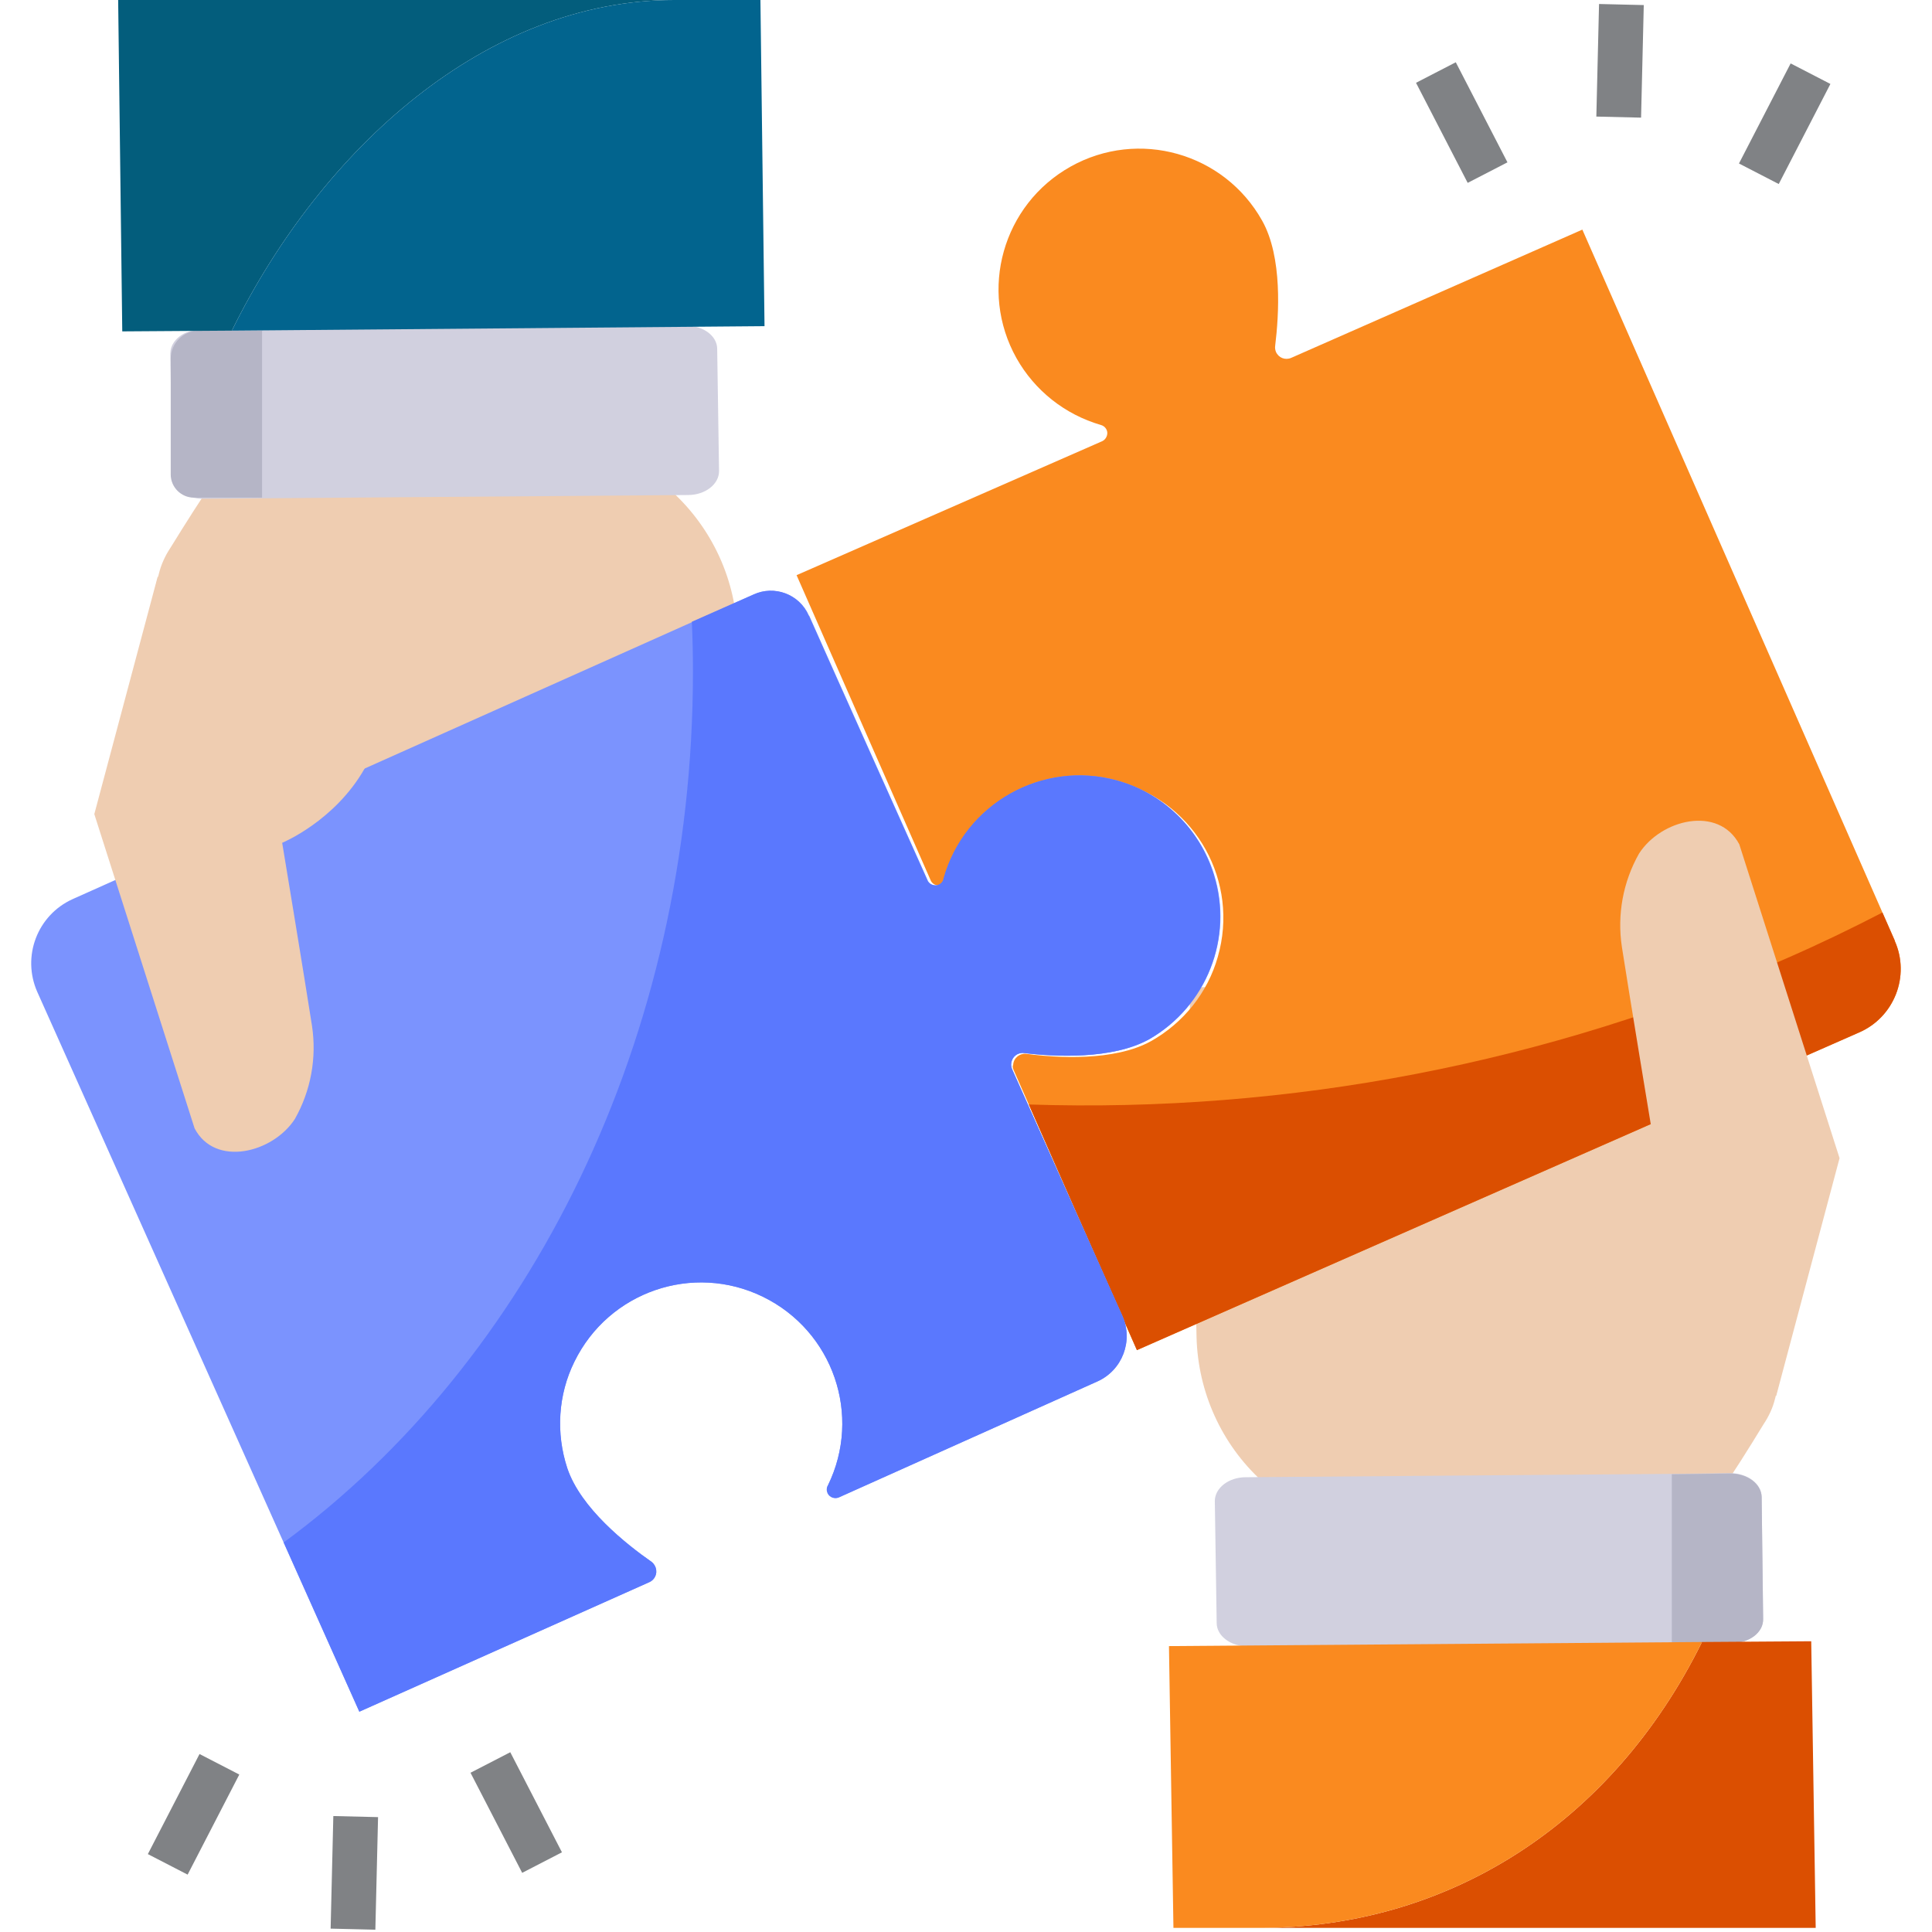 <?xml version="1.0" encoding="UTF-8"?>
<svg xmlns="http://www.w3.org/2000/svg" xmlns:xlink="http://www.w3.org/1999/xlink" version="1.1" width="512" height="512" x="0" y="0" viewBox="0 0 501.5 518.3" style="enable-background:new 0 0 512 512" xml:space="preserve" class="">
  <g>
    <path fill="#efcdb1" d="m312.6 358.8-1.9-93.9c33.2-.4 76.5-7.4 113.8-10.5-.1-3.2.3-6.4 1.2-9.5.7-2.9 1.9-5.7 3.4-8.2 5.6-8.6 20.7-12 26.2-1.9l28 80.3-15.5 60.1c-.6 2.5-1.7 4.8-3.1 6.9 0 0-4.9 8.1-9.6 15.2h-125c-10.8-9.9-17.1-23.8-17.5-38.5z" opacity="1" data-original="#efcdb1"/>
    <path fill="#d1d0df" d="M464.6 434.3c.1 3.6-3.6 6.4-8.2 6.5h-16.3l-113.7.9c-4.6 0-8.4-2.8-8.4-6.3l-.5-32.7c0-3.5 3.7-6.4 8.3-6.4l114.3-.9 15.6-.2c4.7 0 8.4 2.8 8.5 6.3z" opacity="1" data-original="#d1d0df"/>
    <path fill="#b5b5c6" d="M464.6 434.3c.1 3.6-3.6 6.4-8.2 6.5h-16.3v-45.3l15.6-.2c4.7 0 8.4 2.8 8.5 6.3z" opacity="1" data-original="#b5b5c6"/>
    <path fill="#db4f01" d="M478.7 517.2H329.5c50.3 0 94.4-27.6 118.7-76.7l29.3-.2z" opacity="1" data-original="#efb703" class=""/>
    <path fill="#fa8a1f" d="M448.2 440.5c-24.3 49.1-68.4 76.7-118.7 76.7h-23.1l-1.2-75.6zM263.5 287l33.1 75.2L490.3 277c9.5-4.1 13.8-15.2 9.6-24.6v-.1L416.1 61.6 338 96c-1.6.7-3.4 0-4.1-1.6-.2-.5-.3-1.1-.2-1.7 1-8.2 2-23.7-3.5-33.5C320 41 297 34.5 278.8 44.7s-24.7 33.2-14.5 51.4c4.9 8.7 13 15.1 22.6 17.9 1.2.3 2 1.5 1.7 2.7-.2.8-.7 1.4-1.4 1.7l-81.9 35.9 35.9 81.7c.4 1.2 1.7 1.8 2.9 1.4.7-.3 1.3-.9 1.5-1.6 5.8-20.1 26.7-31.7 46.8-25.9s31.7 26.7 25.9 46.8c-2.7 9.6-9.2 17.7-17.9 22.6-9.9 5.5-25.4 4.5-33.6 3.4-1.8-.1-3.3 1.2-3.4 3-.2.3-.1.8.1 1.3z" opacity="1" data-original="#ffc700" class=""/>
    <path fill="#db4f01" d="m267.6 296.3 29 65.9L490.3 277c9.5-4.1 13.8-15.2 9.6-24.6v-.1l-3.3-7.5c-8.3 4.3-16.8 8.4-25.5 12.2-64 28.2-133.6 41.6-203.5 39.3z" opacity="1" data-original="#efb703" class=""/>
    <path fill="#efcdb1" d="M405.3 337.1c2-4.4 4.4-9.1 7.2-14.1 8.1-14.1 22.2-19.9 22.2-19.9s-6.1-36.8-8-49.1c-1.3-8.6.3-17.4 4.6-25 5.9-9.2 21.3-13 26.9-2.5l26.9 84.2-17 63.8M189.4 170.4l1.9 93.9c-33.2.3-76.5 7.4-113.8 10.5 0 3.2-.4 6.4-1.2 9.5-.7 2.9-1.9 5.6-3.4 8.2-5.6 8.6-20.7 12-26.3 1.9l-27.9-80.3L34.2 154c.6-2.5 1.7-4.9 3.1-7 0 0 4.9-8 9.6-15.1h125c10.8 9.9 17.2 23.8 17.5 38.5z" opacity="1" data-original="#efcdb1"/>
    <path fill="#d1d0df" d="m184.5 126.4-.5-32.8c0-3.5-3.8-6.3-8.4-6.2l-130 1c-4.6 0-8.3 2.9-8.3 6.4l.5 32.7c0 3.6 3.8 6.4 8.4 6.3l130-1c4.6 0 8.3-2.9 8.3-6.4z" opacity="1" data-original="#d1d0df"/>
    <path fill="#b5b5c6" d="M61.9 133.5H43.6c-3.4 0-6.2-2.8-6.2-6.2V96.2c0-4.1 3.4-7.5 7.5-7.5h17z" opacity="1" data-original="#b5b5c6"/>
    <path fill="#035d7c" d="M23.3 0h149.2C122.2 0 78.1 39.5 53.8 88.7l-29.4.2z" opacity="1" data-original="#035d7c"/>
    <path fill="#02648e" d="M53.8 88.7C78.1 39.5 122.2 0 172.5 0h23.1l1.1 87.5z" opacity="1" data-original="#02648e" class=""/>
    <path fill="#7b93fe" d="M317.3 234.6c5.3 17-2 35.4-17.4 44.2-9.9 5.5-25.4 4.7-33.6 3.7-1.7-.2-3.2 1-3.4 2.7-.1.5 0 1.1.2 1.6l29.6 66.2c3 6.7 0 14.6-6.7 17.6l-69.2 31c-1.1.6-2.5.1-3.1-1-.3-.7-.3-1.5 0-2.1 9.2-18.8 1.4-41.4-17.4-50.6s-41.4-1.4-50.6 17.4c-4.4 8.9-5 19.2-1.9 28.6 3.6 10.7 15.8 20.3 22.6 25.1 1.4 1.1 1.7 3.1.6 4.5-.3.4-.7.7-1.1.9L88 459.2 1.6 266.1c-4.2-9.5 0-20.6 9.5-24.9l182.7-81.7c5.6-2.6 12.3-.1 14.8 5.6 0 0 0 .1.1.1 8.4 18.9 24.8 55.4 31.7 70.8.4 1.2 1.8 1.8 3 1.4.7-.3 1.3-.9 1.4-1.7 5.6-20.1 26.5-31.9 46.6-26.3 12.3 3.5 22.1 13 25.9 25.2z" opacity="1" data-original="#d22732" class=""/>
    <path fill="#5a78fe" d="M299.9 278.8c-9.9 5.5-25.4 4.7-33.6 3.7-1.7-.2-3.2 1-3.4 2.7-.1.5 0 1.1.2 1.6l29.6 66.2c3 6.7 0 14.6-6.7 17.6l-69.3 31.1c-1.1.5-2.5.1-3.1-1.1-.3-.7-.3-1.5.1-2.1 9.2-18.8 1.4-41.4-17.4-50.6s-41.4-1.4-50.6 17.4c-4.4 8.9-5 19.2-1.9 28.6 3.6 10.7 15.8 20.4 22.6 25.1 1.4 1.1 1.7 3.1.6 4.5-.3.4-.7.7-1.1.9L88 459.2l-20.3-45.4c65.9-48.4 109.8-135 109.8-233.7 0-4.5-.1-8.9-.3-13.3l16.5-7.3c5.6-2.6 12.3-.1 14.8 5.6 0 0 0 .1.1.1 8.4 18.9 24.8 55.4 31.7 70.8.4 1.2 1.8 1.8 3 1.4.7-.3 1.3-.9 1.4-1.7 5.6-20.1 26.5-31.9 46.6-26.3 12.4 3.4 22.1 12.9 25.9 25.2 5.3 17-1.9 35.3-17.3 44.2z" opacity="1" data-original="#c11f2f" class=""/>
    <path fill="#efcdb1" d="M96.7 192.1c-2 4.3-4.4 9.1-7.3 14.1-8 14.1-22.1 19.9-22.1 19.9s6.1 36.8 8 49.1c1.3 8.6-.3 17.4-4.6 25-5.9 9.1-21.4 13-26.9 2.5l-26.9-84.3 17-63.7" opacity="1" data-original="#efcdb1"/>
    <g fill="#808285">
      <path d="m117.825 475.58 10.668-5.508 13.862 26.848-10.668 5.508zM31.265 497.4l13.862-26.848 10.668 5.508-13.862 26.848zM80.297 517.394l.725-30.2 12 .288-.725 30.2zM371.477 22.212l10.668-5.508 13.861 26.847-10.668 5.508zM458.115 43.86l13.862-26.847 10.668 5.508-13.861 26.848zM419.852 31.272l.725-30.2 12 .288-.725 30.2z" fill="#808285" opacity="1" data-original="#808285"/>
    </g>
  </g>
</svg>
